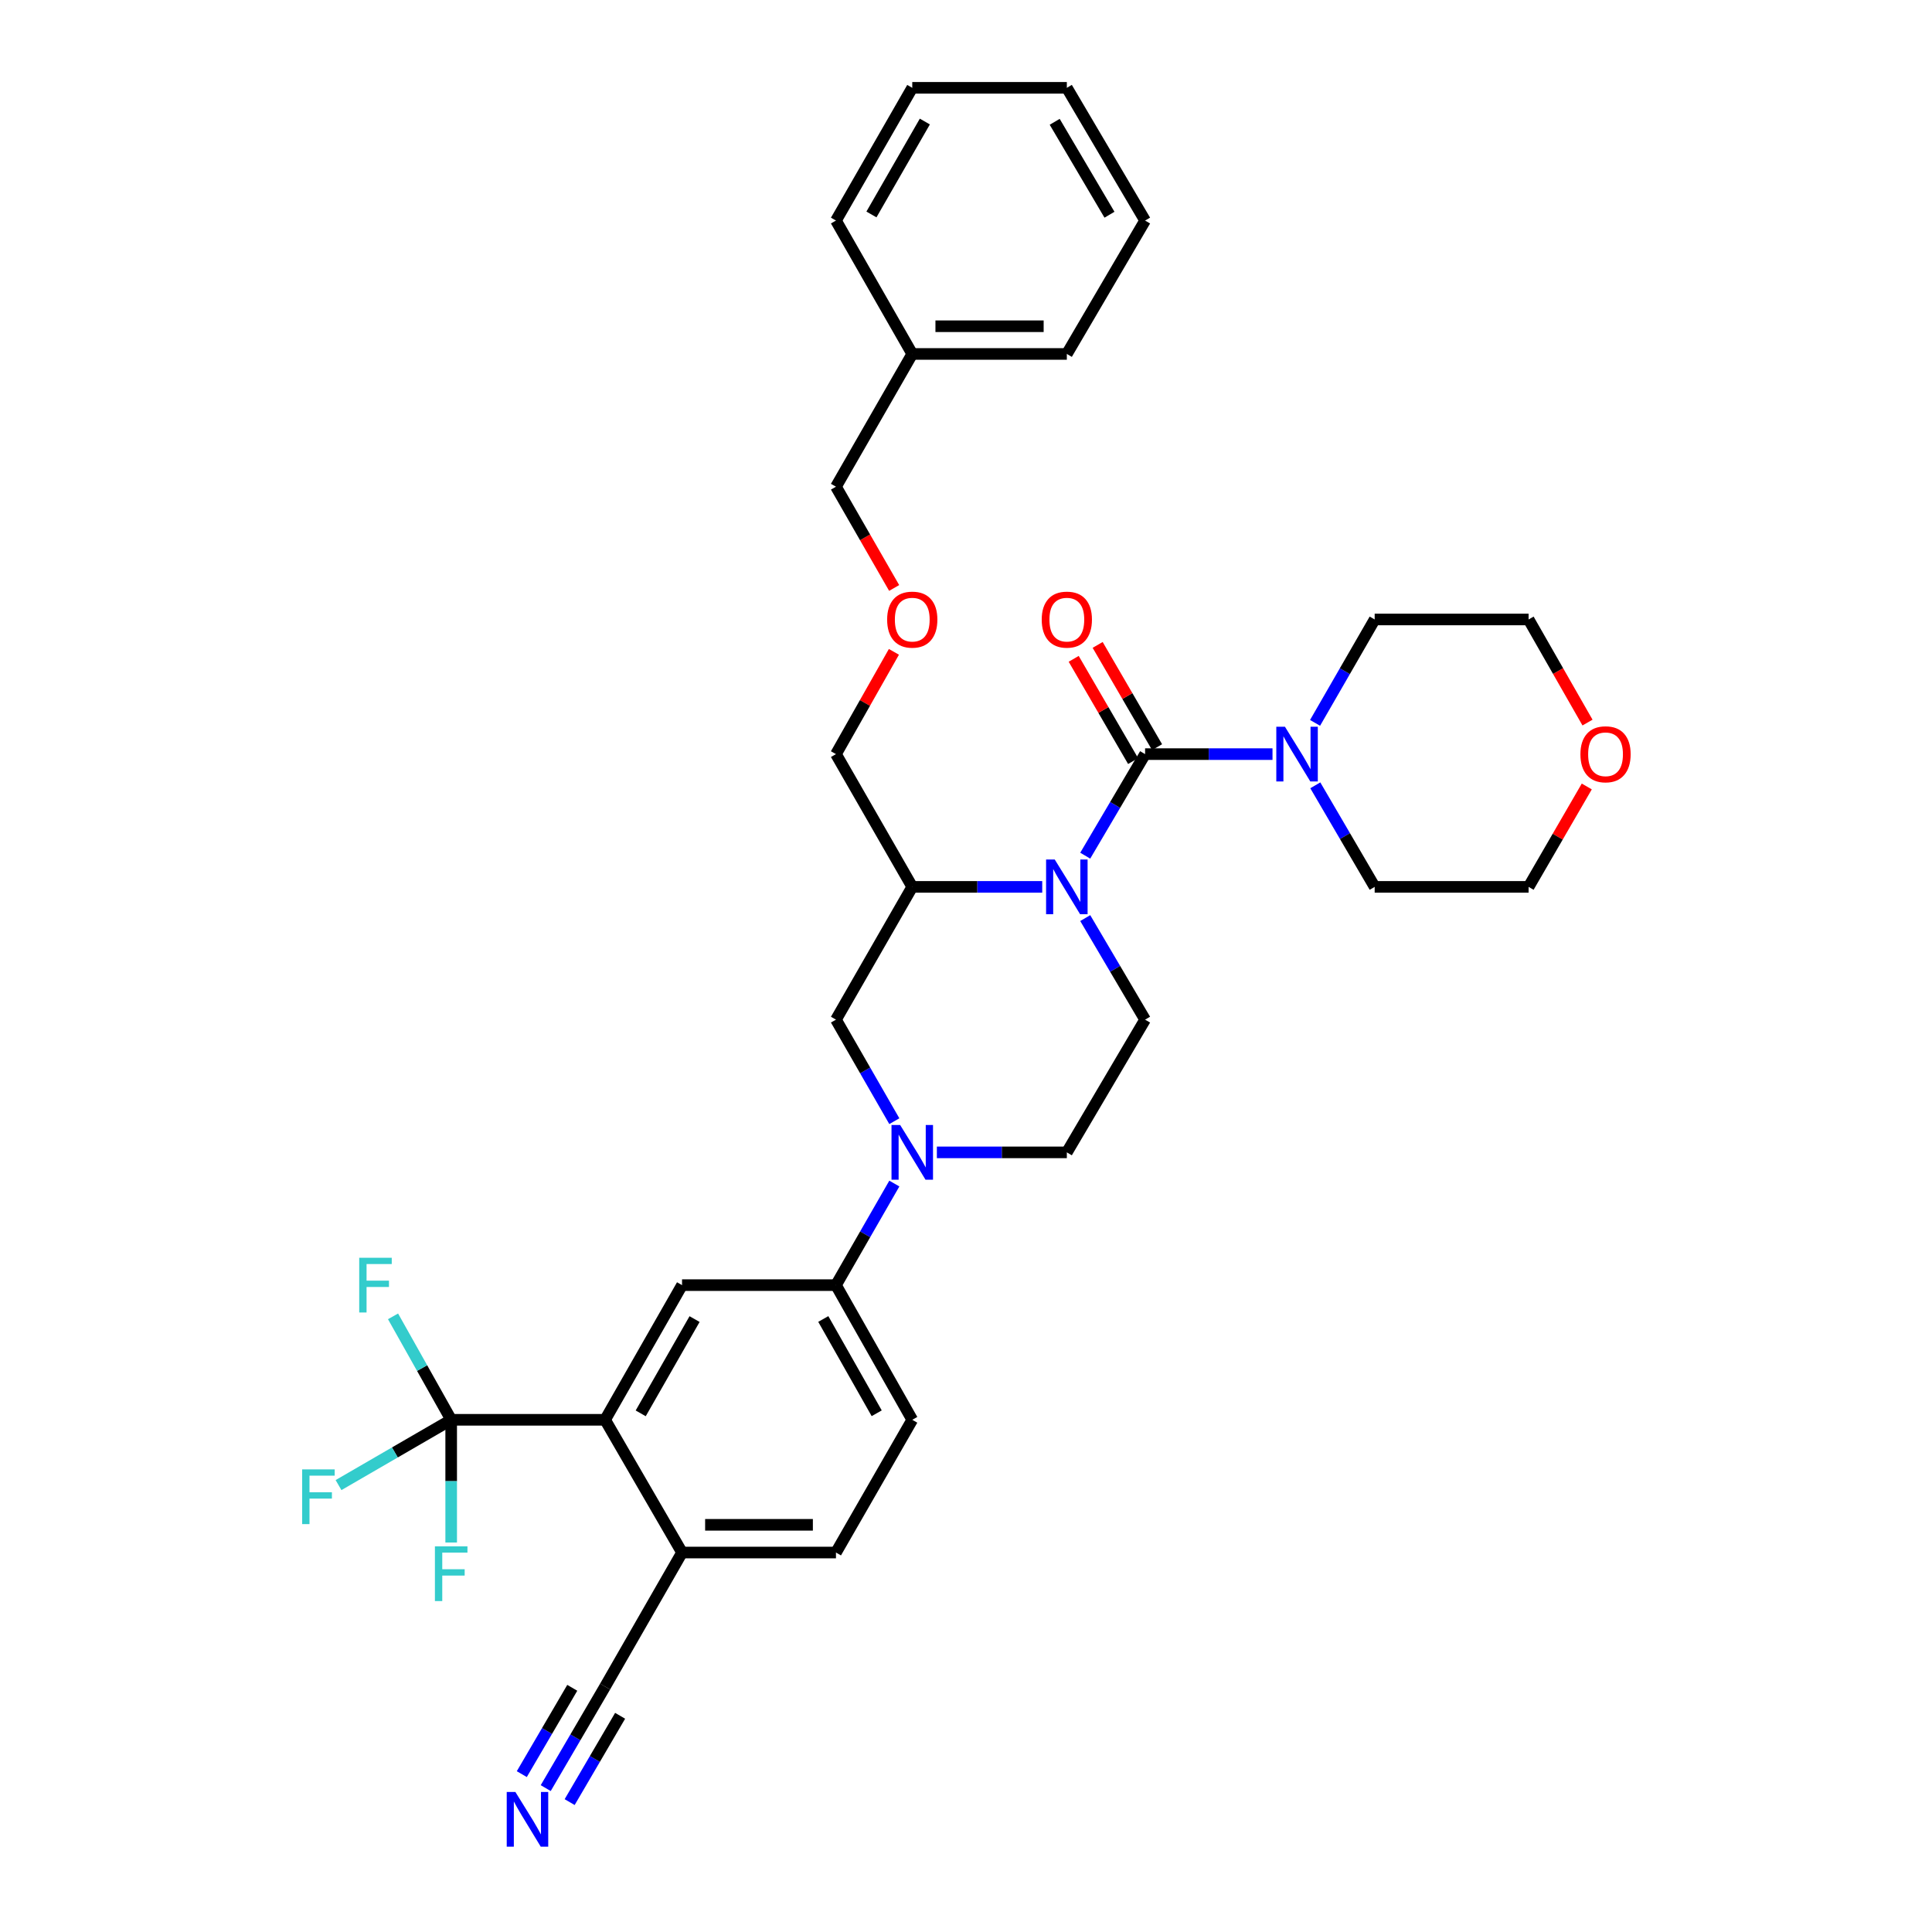 <?xml version='1.0' encoding='iso-8859-1'?>
<svg version='1.1' baseProfile='full'
              xmlns='http://www.w3.org/2000/svg'
                      xmlns:rdkit='http://www.rdkit.org/xml'
                      xmlns:xlink='http://www.w3.org/1999/xlink'
                  xml:space='preserve'
width='1000px' height='1000px' viewBox='0 0 1000 1000'>
<!-- END OF HEADER -->
<rect style='opacity:1.0;fill:#FFFFFF;stroke:none' width='1000' height='1000' x='0' y='0'> </rect>
<path class='bond-0' d='M 561.716,442.893 L 577.206,416.612' style='fill:none;fill-rule:evenodd;stroke:#0000FF;stroke-width:6px;stroke-linecap:butt;stroke-linejoin:miter;stroke-opacity:1' />
<path class='bond-0' d='M 577.206,416.612 L 592.697,390.33' style='fill:none;fill-rule:evenodd;stroke:#000000;stroke-width:6px;stroke-linecap:butt;stroke-linejoin:miter;stroke-opacity:1' />
<path class='bond-3' d='M 539.454,459.047 L 505.819,459.047' style='fill:none;fill-rule:evenodd;stroke:#0000FF;stroke-width:6px;stroke-linecap:butt;stroke-linejoin:miter;stroke-opacity:1' />
<path class='bond-3' d='M 505.819,459.047 L 472.184,459.047' style='fill:none;fill-rule:evenodd;stroke:#000000;stroke-width:6px;stroke-linecap:butt;stroke-linejoin:miter;stroke-opacity:1' />
<path class='bond-9' d='M 561.716,475.201 L 577.206,501.483' style='fill:none;fill-rule:evenodd;stroke:#0000FF;stroke-width:6px;stroke-linecap:butt;stroke-linejoin:miter;stroke-opacity:1' />
<path class='bond-9' d='M 577.206,501.483 L 592.697,527.764' style='fill:none;fill-rule:evenodd;stroke:#000000;stroke-width:6px;stroke-linecap:butt;stroke-linejoin:miter;stroke-opacity:1' />
<path class='bond-5' d='M 592.697,390.33 L 625.672,390.33' style='fill:none;fill-rule:evenodd;stroke:#000000;stroke-width:6px;stroke-linecap:butt;stroke-linejoin:miter;stroke-opacity:1' />
<path class='bond-5' d='M 625.672,390.33 L 658.646,390.33' style='fill:none;fill-rule:evenodd;stroke:#0000FF;stroke-width:6px;stroke-linecap:butt;stroke-linejoin:miter;stroke-opacity:1' />
<path class='bond-13' d='M 598.899,386.726 L 583.522,360.265' style='fill:none;fill-rule:evenodd;stroke:#000000;stroke-width:6px;stroke-linecap:butt;stroke-linejoin:miter;stroke-opacity:1' />
<path class='bond-13' d='M 583.522,360.265 L 568.144,333.804' style='fill:none;fill-rule:evenodd;stroke:#FF0000;stroke-width:6px;stroke-linecap:butt;stroke-linejoin:miter;stroke-opacity:1' />
<path class='bond-13' d='M 586.495,393.934 L 571.118,367.473' style='fill:none;fill-rule:evenodd;stroke:#000000;stroke-width:6px;stroke-linecap:butt;stroke-linejoin:miter;stroke-opacity:1' />
<path class='bond-13' d='M 571.118,367.473 L 555.741,341.012' style='fill:none;fill-rule:evenodd;stroke:#FF0000;stroke-width:6px;stroke-linecap:butt;stroke-linejoin:miter;stroke-opacity:1' />
<path class='bond-1' d='M 484.924,596.465 L 518.559,596.465' style='fill:none;fill-rule:evenodd;stroke:#0000FF;stroke-width:6px;stroke-linecap:butt;stroke-linejoin:miter;stroke-opacity:1' />
<path class='bond-1' d='M 518.559,596.465 L 552.194,596.465' style='fill:none;fill-rule:evenodd;stroke:#000000;stroke-width:6px;stroke-linecap:butt;stroke-linejoin:miter;stroke-opacity:1' />
<path class='bond-7' d='M 462.907,612.606 L 447.8,638.894' style='fill:none;fill-rule:evenodd;stroke:#0000FF;stroke-width:6px;stroke-linecap:butt;stroke-linejoin:miter;stroke-opacity:1' />
<path class='bond-7' d='M 447.8,638.894 L 432.693,665.182' style='fill:none;fill-rule:evenodd;stroke:#000000;stroke-width:6px;stroke-linecap:butt;stroke-linejoin:miter;stroke-opacity:1' />
<path class='bond-34' d='M 462.905,580.324 L 447.799,554.044' style='fill:none;fill-rule:evenodd;stroke:#0000FF;stroke-width:6px;stroke-linecap:butt;stroke-linejoin:miter;stroke-opacity:1' />
<path class='bond-34' d='M 447.799,554.044 L 432.693,527.764' style='fill:none;fill-rule:evenodd;stroke:#000000;stroke-width:6px;stroke-linecap:butt;stroke-linejoin:miter;stroke-opacity:1' />
<path class='bond-2' d='M 233.531,734.887 L 313.199,734.887' style='fill:none;fill-rule:evenodd;stroke:#000000;stroke-width:6px;stroke-linecap:butt;stroke-linejoin:miter;stroke-opacity:1' />
<path class='bond-17' d='M 233.531,734.887 L 218.483,708.114' style='fill:none;fill-rule:evenodd;stroke:#000000;stroke-width:6px;stroke-linecap:butt;stroke-linejoin:miter;stroke-opacity:1' />
<path class='bond-17' d='M 218.483,708.114 L 203.434,681.341' style='fill:none;fill-rule:evenodd;stroke:#33CCCC;stroke-width:6px;stroke-linecap:butt;stroke-linejoin:miter;stroke-opacity:1' />
<path class='bond-18' d='M 233.531,734.887 L 204.376,751.785' style='fill:none;fill-rule:evenodd;stroke:#000000;stroke-width:6px;stroke-linecap:butt;stroke-linejoin:miter;stroke-opacity:1' />
<path class='bond-18' d='M 204.376,751.785 L 175.22,768.682' style='fill:none;fill-rule:evenodd;stroke:#33CCCC;stroke-width:6px;stroke-linecap:butt;stroke-linejoin:miter;stroke-opacity:1' />
<path class='bond-19' d='M 233.531,734.887 L 233.531,766.645' style='fill:none;fill-rule:evenodd;stroke:#000000;stroke-width:6px;stroke-linecap:butt;stroke-linejoin:miter;stroke-opacity:1' />
<path class='bond-19' d='M 233.531,766.645 L 233.531,798.403' style='fill:none;fill-rule:evenodd;stroke:#33CCCC;stroke-width:6px;stroke-linecap:butt;stroke-linejoin:miter;stroke-opacity:1' />
<path class='bond-8' d='M 472.184,459.047 L 432.693,527.764' style='fill:none;fill-rule:evenodd;stroke:#000000;stroke-width:6px;stroke-linecap:butt;stroke-linejoin:miter;stroke-opacity:1' />
<path class='bond-22' d='M 472.184,459.047 L 432.693,390.33' style='fill:none;fill-rule:evenodd;stroke:#000000;stroke-width:6px;stroke-linecap:butt;stroke-linejoin:miter;stroke-opacity:1' />
<path class='bond-4' d='M 313.199,734.887 L 353.025,665.182' style='fill:none;fill-rule:evenodd;stroke:#000000;stroke-width:6px;stroke-linecap:butt;stroke-linejoin:miter;stroke-opacity:1' />
<path class='bond-4' d='M 331.629,731.548 L 359.507,682.754' style='fill:none;fill-rule:evenodd;stroke:#000000;stroke-width:6px;stroke-linecap:butt;stroke-linejoin:miter;stroke-opacity:1' />
<path class='bond-36' d='M 313.199,734.887 L 353.025,803.588' style='fill:none;fill-rule:evenodd;stroke:#000000;stroke-width:6px;stroke-linecap:butt;stroke-linejoin:miter;stroke-opacity:1' />
<path class='bond-23' d='M 680.674,374.159 L 696.102,347.396' style='fill:none;fill-rule:evenodd;stroke:#0000FF;stroke-width:6px;stroke-linecap:butt;stroke-linejoin:miter;stroke-opacity:1' />
<path class='bond-23' d='M 696.102,347.396 L 711.529,320.633' style='fill:none;fill-rule:evenodd;stroke:#000000;stroke-width:6px;stroke-linecap:butt;stroke-linejoin:miter;stroke-opacity:1' />
<path class='bond-24' d='M 680.795,406.48 L 696.162,432.764' style='fill:none;fill-rule:evenodd;stroke:#0000FF;stroke-width:6px;stroke-linecap:butt;stroke-linejoin:miter;stroke-opacity:1' />
<path class='bond-24' d='M 696.162,432.764 L 711.529,459.047' style='fill:none;fill-rule:evenodd;stroke:#000000;stroke-width:6px;stroke-linecap:butt;stroke-linejoin:miter;stroke-opacity:1' />
<path class='bond-6' d='M 353.025,665.182 L 432.693,665.182' style='fill:none;fill-rule:evenodd;stroke:#000000;stroke-width:6px;stroke-linecap:butt;stroke-linejoin:miter;stroke-opacity:1' />
<path class='bond-15' d='M 432.693,665.182 L 472.184,734.887' style='fill:none;fill-rule:evenodd;stroke:#000000;stroke-width:6px;stroke-linecap:butt;stroke-linejoin:miter;stroke-opacity:1' />
<path class='bond-15' d='M 426.134,682.709 L 453.778,731.503' style='fill:none;fill-rule:evenodd;stroke:#000000;stroke-width:6px;stroke-linecap:butt;stroke-linejoin:miter;stroke-opacity:1' />
<path class='bond-14' d='M 592.697,527.764 L 552.194,596.465' style='fill:none;fill-rule:evenodd;stroke:#000000;stroke-width:6px;stroke-linecap:butt;stroke-linejoin:miter;stroke-opacity:1' />
<path class='bond-10' d='M 282.466,925.525 L 297.833,899.246' style='fill:none;fill-rule:evenodd;stroke:#0000FF;stroke-width:6px;stroke-linecap:butt;stroke-linejoin:miter;stroke-opacity:1' />
<path class='bond-10' d='M 297.833,899.246 L 313.199,872.966' style='fill:none;fill-rule:evenodd;stroke:#000000;stroke-width:6px;stroke-linecap:butt;stroke-linejoin:miter;stroke-opacity:1' />
<path class='bond-10' d='M 294.85,932.767 L 307.912,910.429' style='fill:none;fill-rule:evenodd;stroke:#0000FF;stroke-width:6px;stroke-linecap:butt;stroke-linejoin:miter;stroke-opacity:1' />
<path class='bond-10' d='M 307.912,910.429 L 320.973,888.092' style='fill:none;fill-rule:evenodd;stroke:#000000;stroke-width:6px;stroke-linecap:butt;stroke-linejoin:miter;stroke-opacity:1' />
<path class='bond-10' d='M 270.082,918.284 L 283.143,895.946' style='fill:none;fill-rule:evenodd;stroke:#0000FF;stroke-width:6px;stroke-linecap:butt;stroke-linejoin:miter;stroke-opacity:1' />
<path class='bond-10' d='M 283.143,895.946 L 296.205,873.609' style='fill:none;fill-rule:evenodd;stroke:#000000;stroke-width:6px;stroke-linecap:butt;stroke-linejoin:miter;stroke-opacity:1' />
<path class='bond-11' d='M 313.199,872.966 L 353.025,803.588' style='fill:none;fill-rule:evenodd;stroke:#000000;stroke-width:6px;stroke-linecap:butt;stroke-linejoin:miter;stroke-opacity:1' />
<path class='bond-12' d='M 353.025,803.588 L 432.693,803.588' style='fill:none;fill-rule:evenodd;stroke:#000000;stroke-width:6px;stroke-linecap:butt;stroke-linejoin:miter;stroke-opacity:1' />
<path class='bond-12' d='M 364.975,789.242 L 420.742,789.242' style='fill:none;fill-rule:evenodd;stroke:#000000;stroke-width:6px;stroke-linecap:butt;stroke-linejoin:miter;stroke-opacity:1' />
<path class='bond-16' d='M 472.184,734.887 L 432.693,803.588' style='fill:none;fill-rule:evenodd;stroke:#000000;stroke-width:6px;stroke-linecap:butt;stroke-linejoin:miter;stroke-opacity:1' />
<path class='bond-20' d='M 821.317,407.076 L 806.257,433.061' style='fill:none;fill-rule:evenodd;stroke:#FF0000;stroke-width:6px;stroke-linecap:butt;stroke-linejoin:miter;stroke-opacity:1' />
<path class='bond-20' d='M 806.257,433.061 L 791.197,459.047' style='fill:none;fill-rule:evenodd;stroke:#000000;stroke-width:6px;stroke-linecap:butt;stroke-linejoin:miter;stroke-opacity:1' />
<path class='bond-35' d='M 821.693,374.003 L 806.445,347.318' style='fill:none;fill-rule:evenodd;stroke:#FF0000;stroke-width:6px;stroke-linecap:butt;stroke-linejoin:miter;stroke-opacity:1' />
<path class='bond-35' d='M 806.445,347.318 L 791.197,320.633' style='fill:none;fill-rule:evenodd;stroke:#000000;stroke-width:6px;stroke-linecap:butt;stroke-linejoin:miter;stroke-opacity:1' />
<path class='bond-21' d='M 462.686,337.396 L 447.689,363.863' style='fill:none;fill-rule:evenodd;stroke:#FF0000;stroke-width:6px;stroke-linecap:butt;stroke-linejoin:miter;stroke-opacity:1' />
<path class='bond-21' d='M 447.689,363.863 L 432.693,390.33' style='fill:none;fill-rule:evenodd;stroke:#000000;stroke-width:6px;stroke-linecap:butt;stroke-linejoin:miter;stroke-opacity:1' />
<path class='bond-28' d='M 462.815,304.332 L 447.754,278.124' style='fill:none;fill-rule:evenodd;stroke:#FF0000;stroke-width:6px;stroke-linecap:butt;stroke-linejoin:miter;stroke-opacity:1' />
<path class='bond-28' d='M 447.754,278.124 L 432.693,251.916' style='fill:none;fill-rule:evenodd;stroke:#000000;stroke-width:6px;stroke-linecap:butt;stroke-linejoin:miter;stroke-opacity:1' />
<path class='bond-26' d='M 711.529,320.633 L 791.197,320.633' style='fill:none;fill-rule:evenodd;stroke:#000000;stroke-width:6px;stroke-linecap:butt;stroke-linejoin:miter;stroke-opacity:1' />
<path class='bond-27' d='M 711.529,459.047 L 791.197,459.047' style='fill:none;fill-rule:evenodd;stroke:#000000;stroke-width:6px;stroke-linecap:butt;stroke-linejoin:miter;stroke-opacity:1' />
<path class='bond-25' d='M 472.184,183.207 L 432.693,251.916' style='fill:none;fill-rule:evenodd;stroke:#000000;stroke-width:6px;stroke-linecap:butt;stroke-linejoin:miter;stroke-opacity:1' />
<path class='bond-29' d='M 472.184,183.207 L 552.194,183.207' style='fill:none;fill-rule:evenodd;stroke:#000000;stroke-width:6px;stroke-linecap:butt;stroke-linejoin:miter;stroke-opacity:1' />
<path class='bond-29' d='M 484.185,168.861 L 540.192,168.861' style='fill:none;fill-rule:evenodd;stroke:#000000;stroke-width:6px;stroke-linecap:butt;stroke-linejoin:miter;stroke-opacity:1' />
<path class='bond-30' d='M 472.184,183.207 L 432.693,114.163' style='fill:none;fill-rule:evenodd;stroke:#000000;stroke-width:6px;stroke-linecap:butt;stroke-linejoin:miter;stroke-opacity:1' />
<path class='bond-32' d='M 552.194,183.207 L 592.697,114.163' style='fill:none;fill-rule:evenodd;stroke:#000000;stroke-width:6px;stroke-linecap:butt;stroke-linejoin:miter;stroke-opacity:1' />
<path class='bond-31' d='M 432.693,114.163 L 472.184,45.455' style='fill:none;fill-rule:evenodd;stroke:#000000;stroke-width:6px;stroke-linecap:butt;stroke-linejoin:miter;stroke-opacity:1' />
<path class='bond-31' d='M 451.054,111.006 L 478.698,62.91' style='fill:none;fill-rule:evenodd;stroke:#000000;stroke-width:6px;stroke-linecap:butt;stroke-linejoin:miter;stroke-opacity:1' />
<path class='bond-33' d='M 472.184,45.455 L 552.194,45.455' style='fill:none;fill-rule:evenodd;stroke:#000000;stroke-width:6px;stroke-linecap:butt;stroke-linejoin:miter;stroke-opacity:1' />
<path class='bond-37' d='M 592.697,114.163 L 552.194,45.455' style='fill:none;fill-rule:evenodd;stroke:#000000;stroke-width:6px;stroke-linecap:butt;stroke-linejoin:miter;stroke-opacity:1' />
<path class='bond-37' d='M 574.263,111.142 L 545.911,63.046' style='fill:none;fill-rule:evenodd;stroke:#000000;stroke-width:6px;stroke-linecap:butt;stroke-linejoin:miter;stroke-opacity:1' />
<path  class='atom-0' d='M 545.934 444.887
L 555.214 459.887
Q 556.134 461.367, 557.614 464.047
Q 559.094 466.727, 559.174 466.887
L 559.174 444.887
L 562.934 444.887
L 562.934 473.207
L 559.054 473.207
L 549.094 456.807
Q 547.934 454.887, 546.694 452.687
Q 545.494 450.487, 545.134 449.807
L 545.134 473.207
L 541.454 473.207
L 541.454 444.887
L 545.934 444.887
' fill='#0000FF'/>
<path  class='atom-2' d='M 465.924 582.305
L 475.204 597.305
Q 476.124 598.785, 477.604 601.465
Q 479.084 604.145, 479.164 604.305
L 479.164 582.305
L 482.924 582.305
L 482.924 610.625
L 479.044 610.625
L 469.084 594.225
Q 467.924 592.305, 466.684 590.105
Q 465.484 587.905, 465.124 587.225
L 465.124 610.625
L 461.444 610.625
L 461.444 582.305
L 465.924 582.305
' fill='#0000FF'/>
<path  class='atom-6' d='M 665.093 376.17
L 674.373 391.17
Q 675.293 392.65, 676.773 395.33
Q 678.253 398.01, 678.333 398.17
L 678.333 376.17
L 682.093 376.17
L 682.093 404.49
L 678.213 404.49
L 668.253 388.09
Q 667.093 386.17, 665.853 383.97
Q 664.653 381.77, 664.293 381.09
L 664.293 404.49
L 660.613 404.49
L 660.613 376.17
L 665.093 376.17
' fill='#0000FF'/>
<path  class='atom-11' d='M 266.763 927.515
L 276.043 942.515
Q 276.963 943.995, 278.443 946.675
Q 279.923 949.355, 280.003 949.515
L 280.003 927.515
L 283.763 927.515
L 283.763 955.835
L 279.883 955.835
L 269.923 939.435
Q 268.763 937.515, 267.523 935.315
Q 266.323 933.115, 265.963 932.435
L 265.963 955.835
L 262.283 955.835
L 262.283 927.515
L 266.763 927.515
' fill='#0000FF'/>
<path  class='atom-14' d='M 539.194 320.713
Q 539.194 313.913, 542.554 310.113
Q 545.914 306.313, 552.194 306.313
Q 558.474 306.313, 561.834 310.113
Q 565.194 313.913, 565.194 320.713
Q 565.194 327.593, 561.794 331.513
Q 558.394 335.393, 552.194 335.393
Q 545.954 335.393, 542.554 331.513
Q 539.194 327.633, 539.194 320.713
M 552.194 332.193
Q 556.514 332.193, 558.834 329.313
Q 561.194 326.393, 561.194 320.713
Q 561.194 315.153, 558.834 312.353
Q 556.514 309.513, 552.194 309.513
Q 547.874 309.513, 545.514 312.313
Q 543.194 315.113, 543.194 320.713
Q 543.194 326.433, 545.514 329.313
Q 547.874 332.193, 552.194 332.193
' fill='#FF0000'/>
<path  class='atom-18' d='M 185.931 651.022
L 202.771 651.022
L 202.771 654.262
L 189.731 654.262
L 189.731 662.862
L 201.331 662.862
L 201.331 666.142
L 189.731 666.142
L 189.731 679.342
L 185.931 679.342
L 185.931 651.022
' fill='#33CCCC'/>
<path  class='atom-19' d='M 156.395 760.553
L 173.235 760.553
L 173.235 763.793
L 160.195 763.793
L 160.195 772.393
L 171.795 772.393
L 171.795 775.673
L 160.195 775.673
L 160.195 788.873
L 156.395 788.873
L 156.395 760.553
' fill='#33CCCC'/>
<path  class='atom-20' d='M 225.111 800.395
L 241.951 800.395
L 241.951 803.635
L 228.911 803.635
L 228.911 812.235
L 240.511 812.235
L 240.511 815.515
L 228.911 815.515
L 228.911 828.715
L 225.111 828.715
L 225.111 800.395
' fill='#33CCCC'/>
<path  class='atom-21' d='M 818.023 390.41
Q 818.023 383.61, 821.383 379.81
Q 824.743 376.01, 831.023 376.01
Q 837.303 376.01, 840.663 379.81
Q 844.023 383.61, 844.023 390.41
Q 844.023 397.29, 840.623 401.21
Q 837.223 405.09, 831.023 405.09
Q 824.783 405.09, 821.383 401.21
Q 818.023 397.33, 818.023 390.41
M 831.023 401.89
Q 835.343 401.89, 837.663 399.01
Q 840.023 396.09, 840.023 390.41
Q 840.023 384.85, 837.663 382.05
Q 835.343 379.21, 831.023 379.21
Q 826.703 379.21, 824.343 382.01
Q 822.023 384.81, 822.023 390.41
Q 822.023 396.13, 824.343 399.01
Q 826.703 401.89, 831.023 401.89
' fill='#FF0000'/>
<path  class='atom-22' d='M 459.184 320.713
Q 459.184 313.913, 462.544 310.113
Q 465.904 306.313, 472.184 306.313
Q 478.464 306.313, 481.824 310.113
Q 485.184 313.913, 485.184 320.713
Q 485.184 327.593, 481.784 331.513
Q 478.384 335.393, 472.184 335.393
Q 465.944 335.393, 462.544 331.513
Q 459.184 327.633, 459.184 320.713
M 472.184 332.193
Q 476.504 332.193, 478.824 329.313
Q 481.184 326.393, 481.184 320.713
Q 481.184 315.153, 478.824 312.353
Q 476.504 309.513, 472.184 309.513
Q 467.864 309.513, 465.504 312.313
Q 463.184 315.113, 463.184 320.713
Q 463.184 326.433, 465.504 329.313
Q 467.864 332.193, 472.184 332.193
' fill='#FF0000'/>
</svg>
